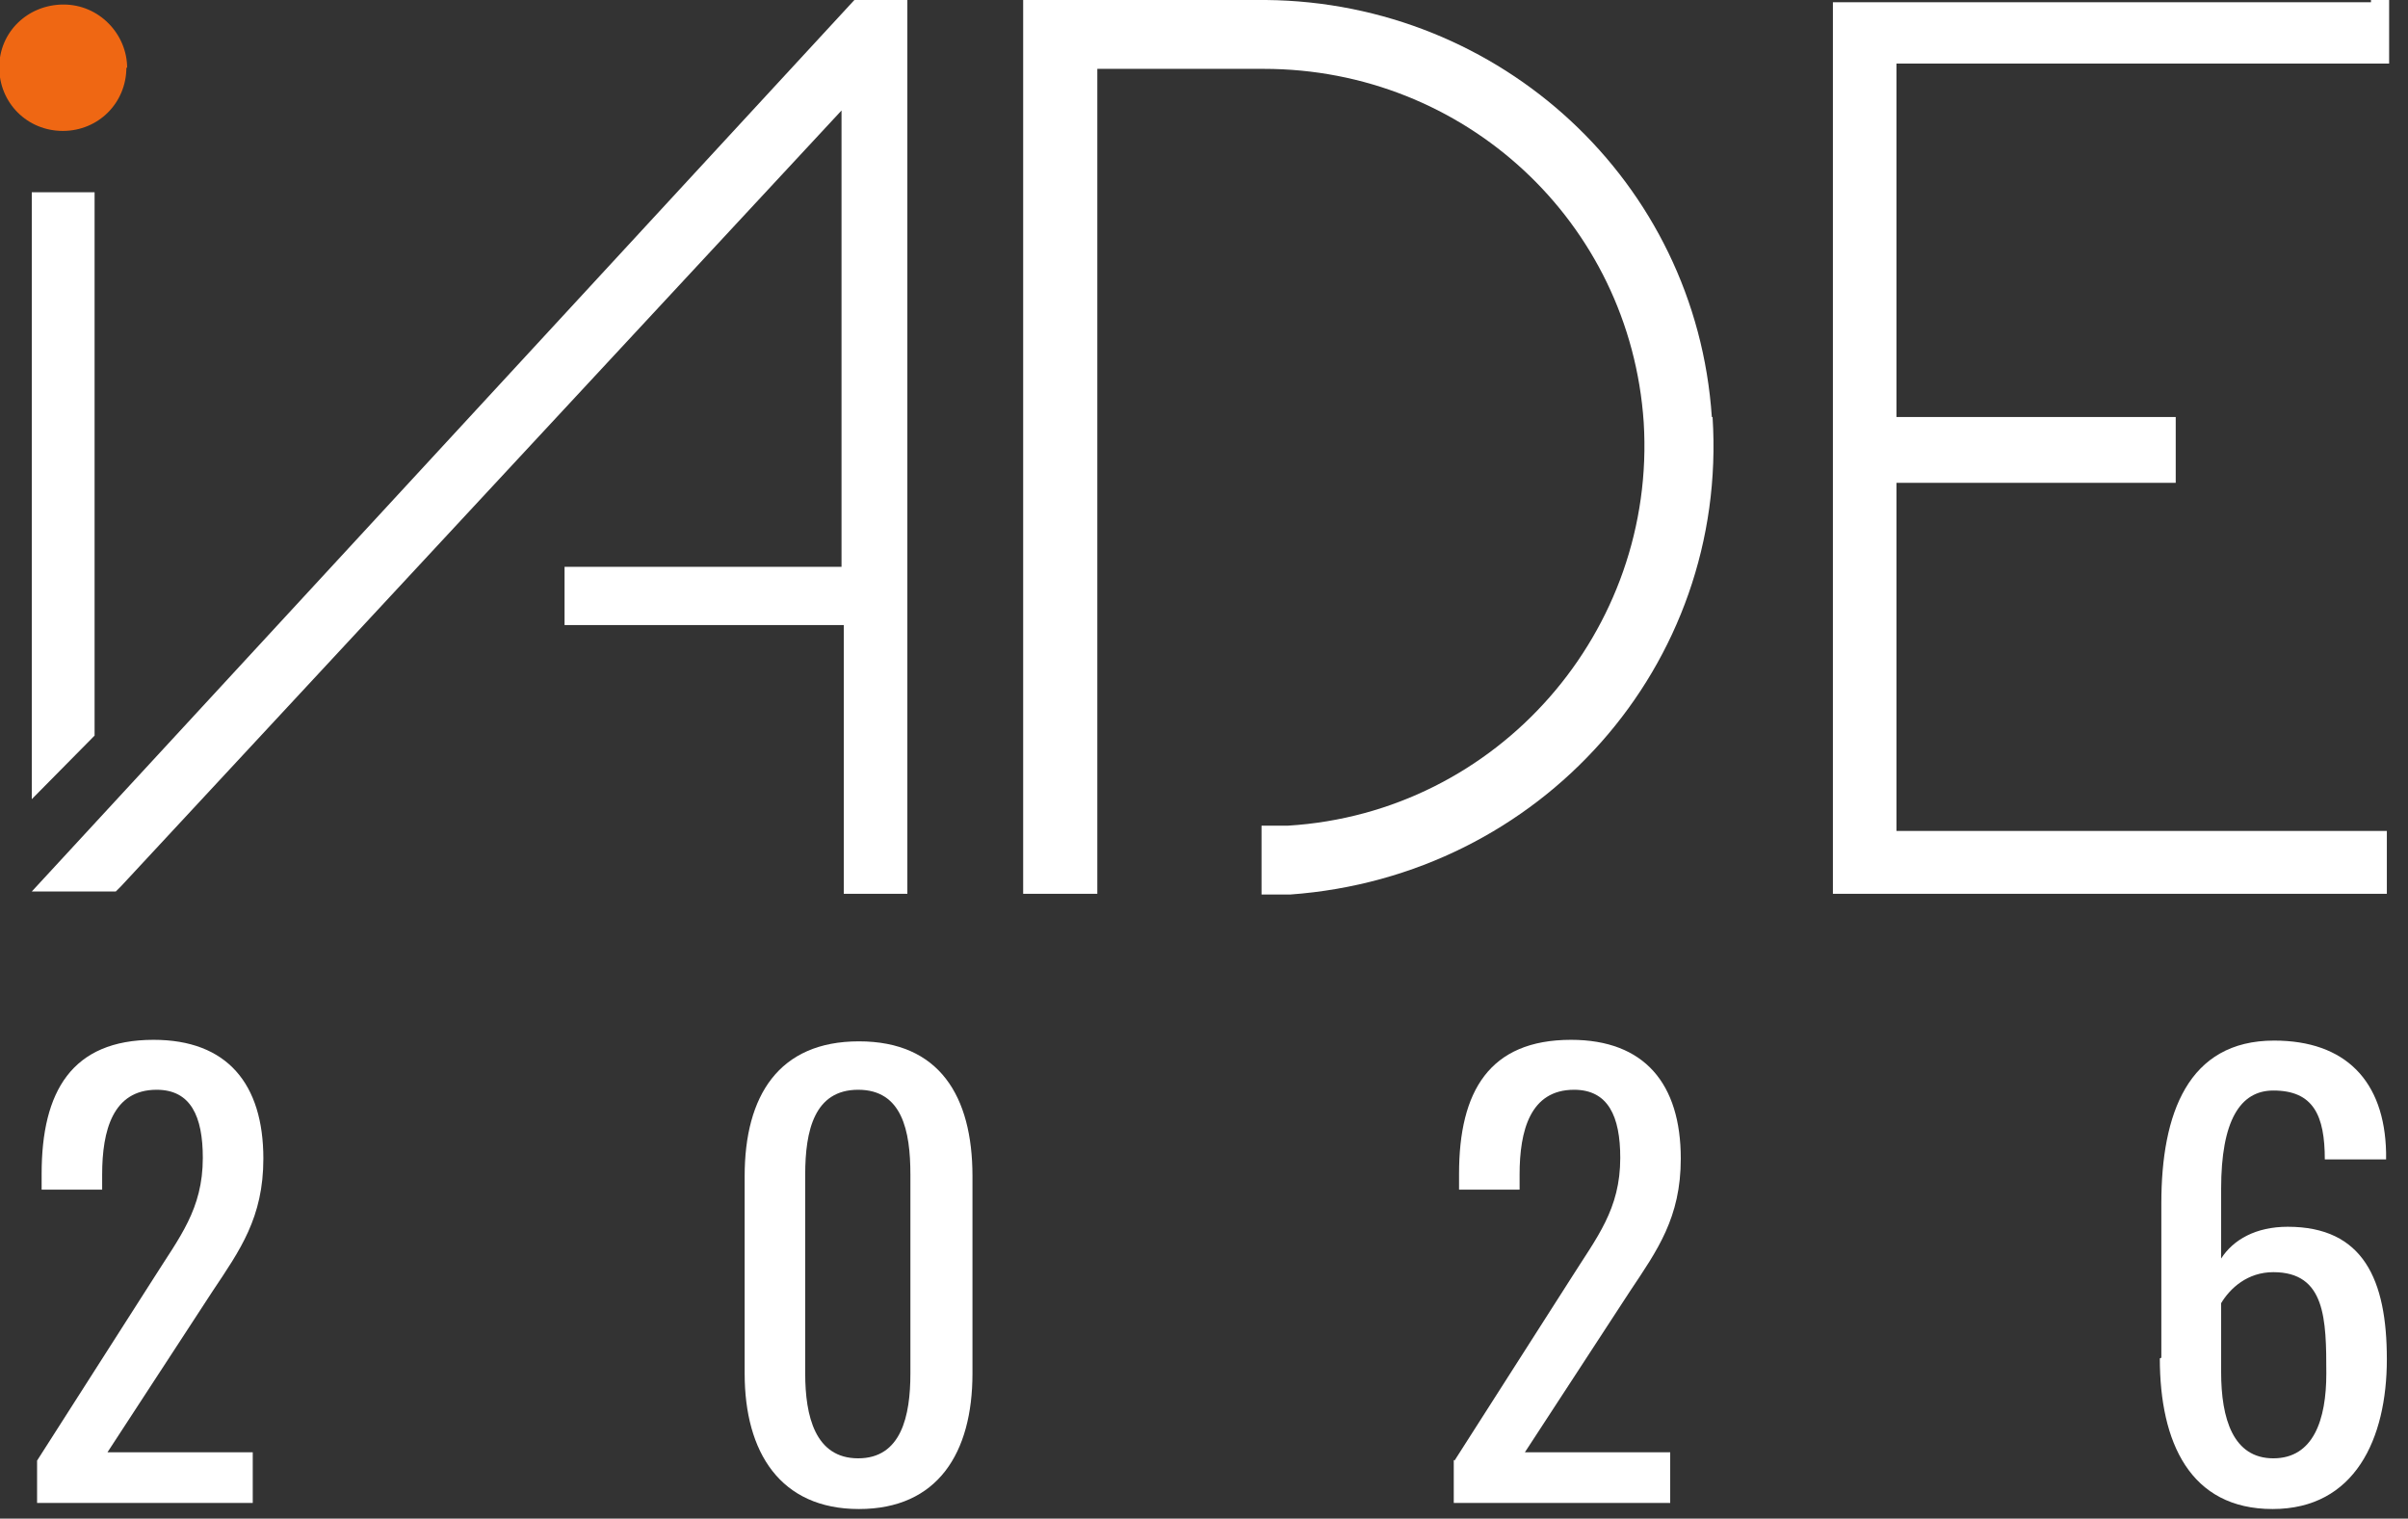 <svg width="111" height="70" viewBox="0 0 111 70" fill="none" xmlns="http://www.w3.org/2000/svg">
<rect x="0" y="0" width="111" height="70" fill="#333333" stroke="none"/>
<g clip-path="url(#clip0_139_2650)">
<path d="M1.465 41.094H5.337L5.581 40.85L38.791 5.093V26.128H26.024V28.814H38.896V41.199H40.954H41.826V0H39.384L1.465 41.094Z" fill="white"/>
<path d="M4.36 8.861H3.523H2.198H1.465V36.838L4.36 33.908V8.861Z" fill="white"/>
<path d="M109.293 0.105H84.49V41.199H110.025V38.303H87.42V22.256H100.293V19.221H87.42V2.93H110.13V0.837V0H109.293V0.105Z" fill="white"/>
<path d="M78.909 19.221C78.176 8.372 69.176 0.105 58.362 0H47.164V41.199H50.582V3.174H58.257C67.501 3.174 75.141 10.221 75.769 19.465C76.362 29.059 69.071 37.466 59.373 38.059H58.152V41.233H59.478C71.025 40.396 79.676 30.663 78.943 19.221H78.909Z" fill="white"/>
<path d="M5.826 3.105C5.826 4.744 4.535 6.035 2.895 6.035C1.256 6.035 -0.035 4.744 -0.035 3.105C-0.035 1.465 1.291 0.209 2.93 0.209C4.57 0.209 5.861 1.57 5.861 3.14L5.826 3.105Z" fill="#EF6713"/>
<path d="M1.709 67.327L7.082 58.92C8.268 57.036 9.349 55.745 9.349 53.373C9.349 51.455 8.791 50.233 7.221 50.233C5.198 50.233 4.709 52.117 4.709 54.141V54.838H1.919V54.106C1.919 50.303 3.314 47.931 7.082 47.931C10.465 47.931 12.14 49.954 12.14 53.408C12.14 56.129 11.058 57.629 9.803 59.513L4.954 66.943H11.651V69.28H1.709V67.292V67.327Z" fill="white"/>
<path d="M34.326 63.315V54.21C34.326 50.513 35.896 48.001 39.594 48.001C43.292 48.001 44.827 50.513 44.827 54.21V63.315C44.827 66.978 43.222 69.559 39.594 69.559C35.966 69.559 34.326 66.943 34.326 63.315ZM41.966 63.315V54.141C41.966 52.117 41.582 50.233 39.559 50.233C37.536 50.233 37.117 52.117 37.117 54.141V63.315C37.117 65.269 37.571 67.222 39.559 67.222C41.547 67.222 41.966 65.269 41.966 63.315Z" fill="white"/>
<path d="M67.048 67.327L72.42 58.92C73.606 57.036 74.688 55.745 74.688 53.373C74.688 51.455 74.129 50.233 72.56 50.233C70.536 50.233 70.048 52.117 70.048 54.141V54.838H67.257V54.106C67.257 50.303 68.653 47.931 72.42 47.931C75.804 47.931 77.478 49.954 77.478 53.408C77.478 56.129 76.397 57.629 75.141 59.513L70.292 66.943H76.99V69.28H67.013V67.292L67.048 67.327Z" fill="white"/>
<path d="M99.63 62.583V55.466C99.63 51.35 100.851 47.966 104.828 47.966C108.107 47.966 109.921 49.815 109.99 53.129C109.99 53.199 109.99 53.338 109.99 53.443H107.165C107.165 51.42 106.642 50.268 104.793 50.268C103.258 50.268 102.386 51.664 102.386 54.803V58.013C102.944 57.141 103.99 56.548 105.456 56.548C108.944 56.548 110.025 58.989 110.025 62.652C110.025 66.315 108.56 69.559 104.758 69.559C100.955 69.559 99.56 66.49 99.56 62.617L99.63 62.583ZM107.235 63.315C107.235 60.803 107.2 58.641 104.793 58.641C103.607 58.641 102.804 59.373 102.386 60.071V63.245C102.386 65.408 102.944 67.222 104.793 67.222C106.642 67.222 107.235 65.443 107.235 63.315Z" fill="white"/>
</g>
<defs>
<clipPath id="clip0_139_2650">
<rect width="110.13" height="69.559" fill="white"/>
</clipPath>
</defs>
</svg>
